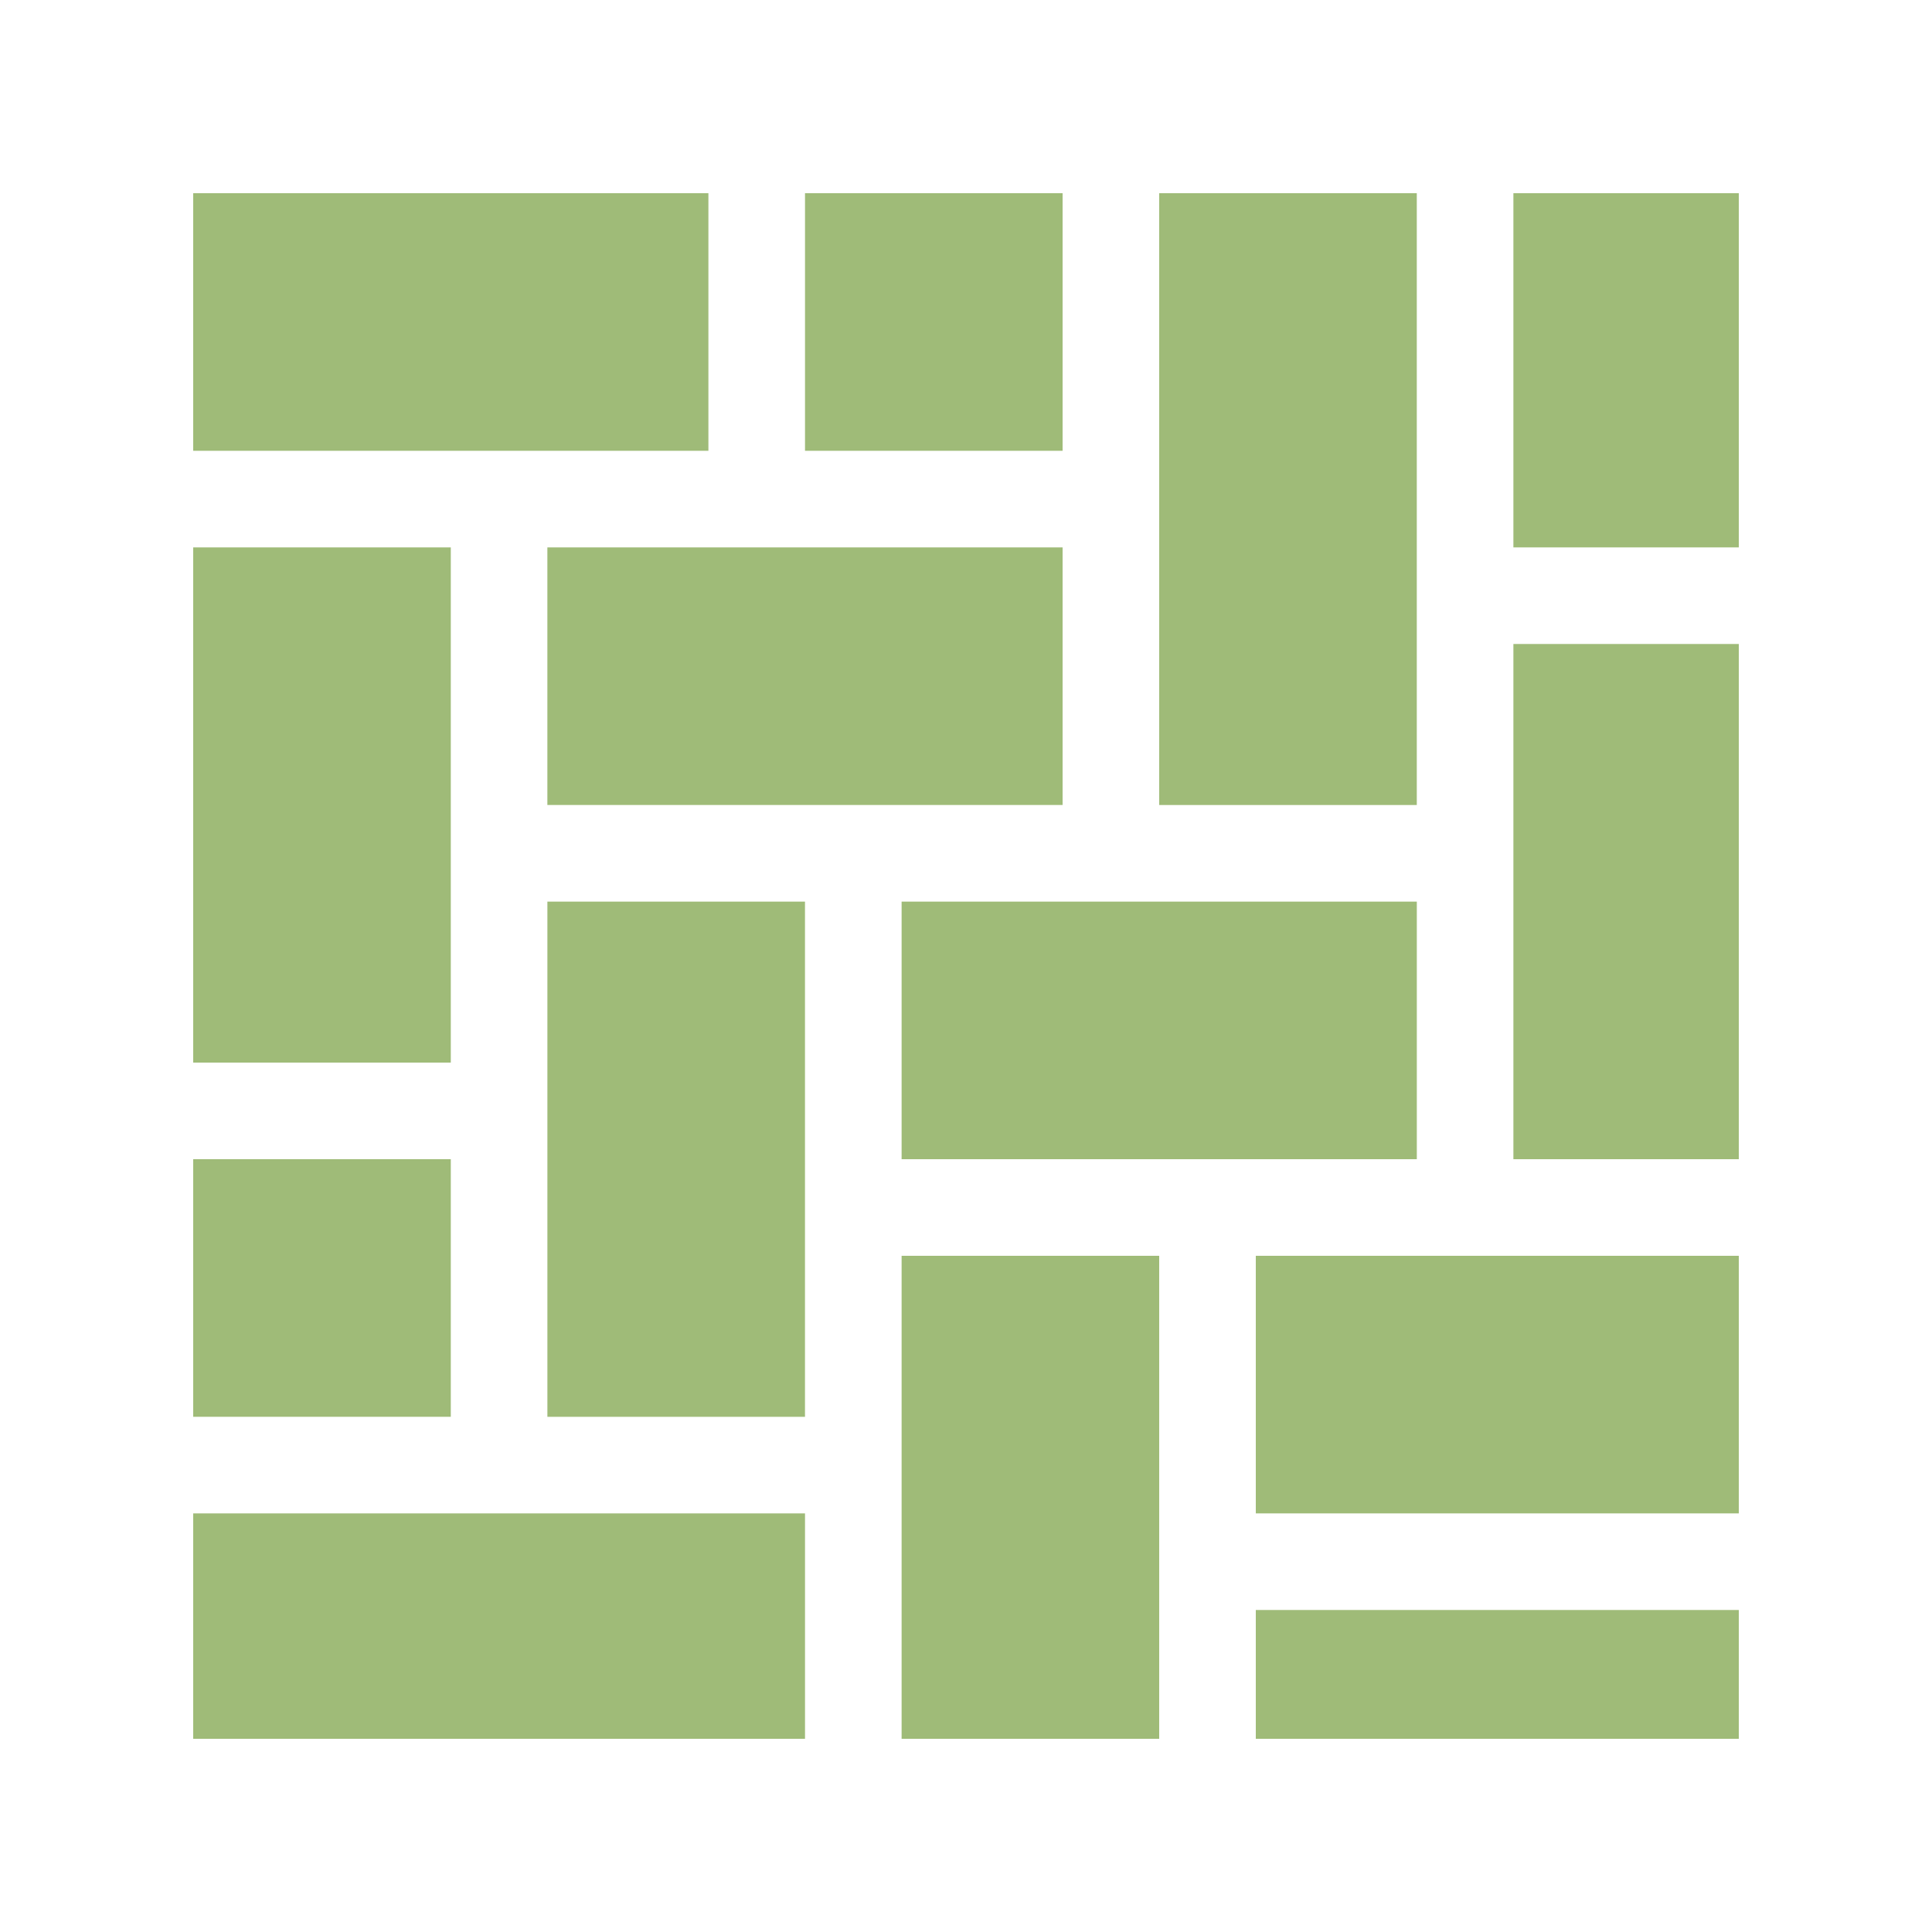 <svg xmlns="http://www.w3.org/2000/svg" xmlns:xlink="http://www.w3.org/1999/xlink" width="512" height="512" x="0" y="0" viewBox="0 0 100 100" style="enable-background:new 0 0 512 512" xml:space="preserve"><g><path d="M60 10h13.333v31.667H60zM46.667 46.667h26.667V60H46.667zM65 65h25v13.333H65zM10 60h13.333v13.333H10zM10 28.333h13.333V55H10zM41.667 10H55v13.333H41.667zM78.333 33.333H90V60H78.333zM10 78.333h31.667V90H10zM65 83.333h25V90H65zM10 10h26.667v13.333H10zM46.667 65H60v25H46.667zM78.333 10H90v18.333H78.333zM28.332 28.333H55v13.333H28.332zM28.333 46.667h13.333v26.667H28.333z" fill="#9fbb78" opacity="1" data-original="#000000"></path></g></svg>